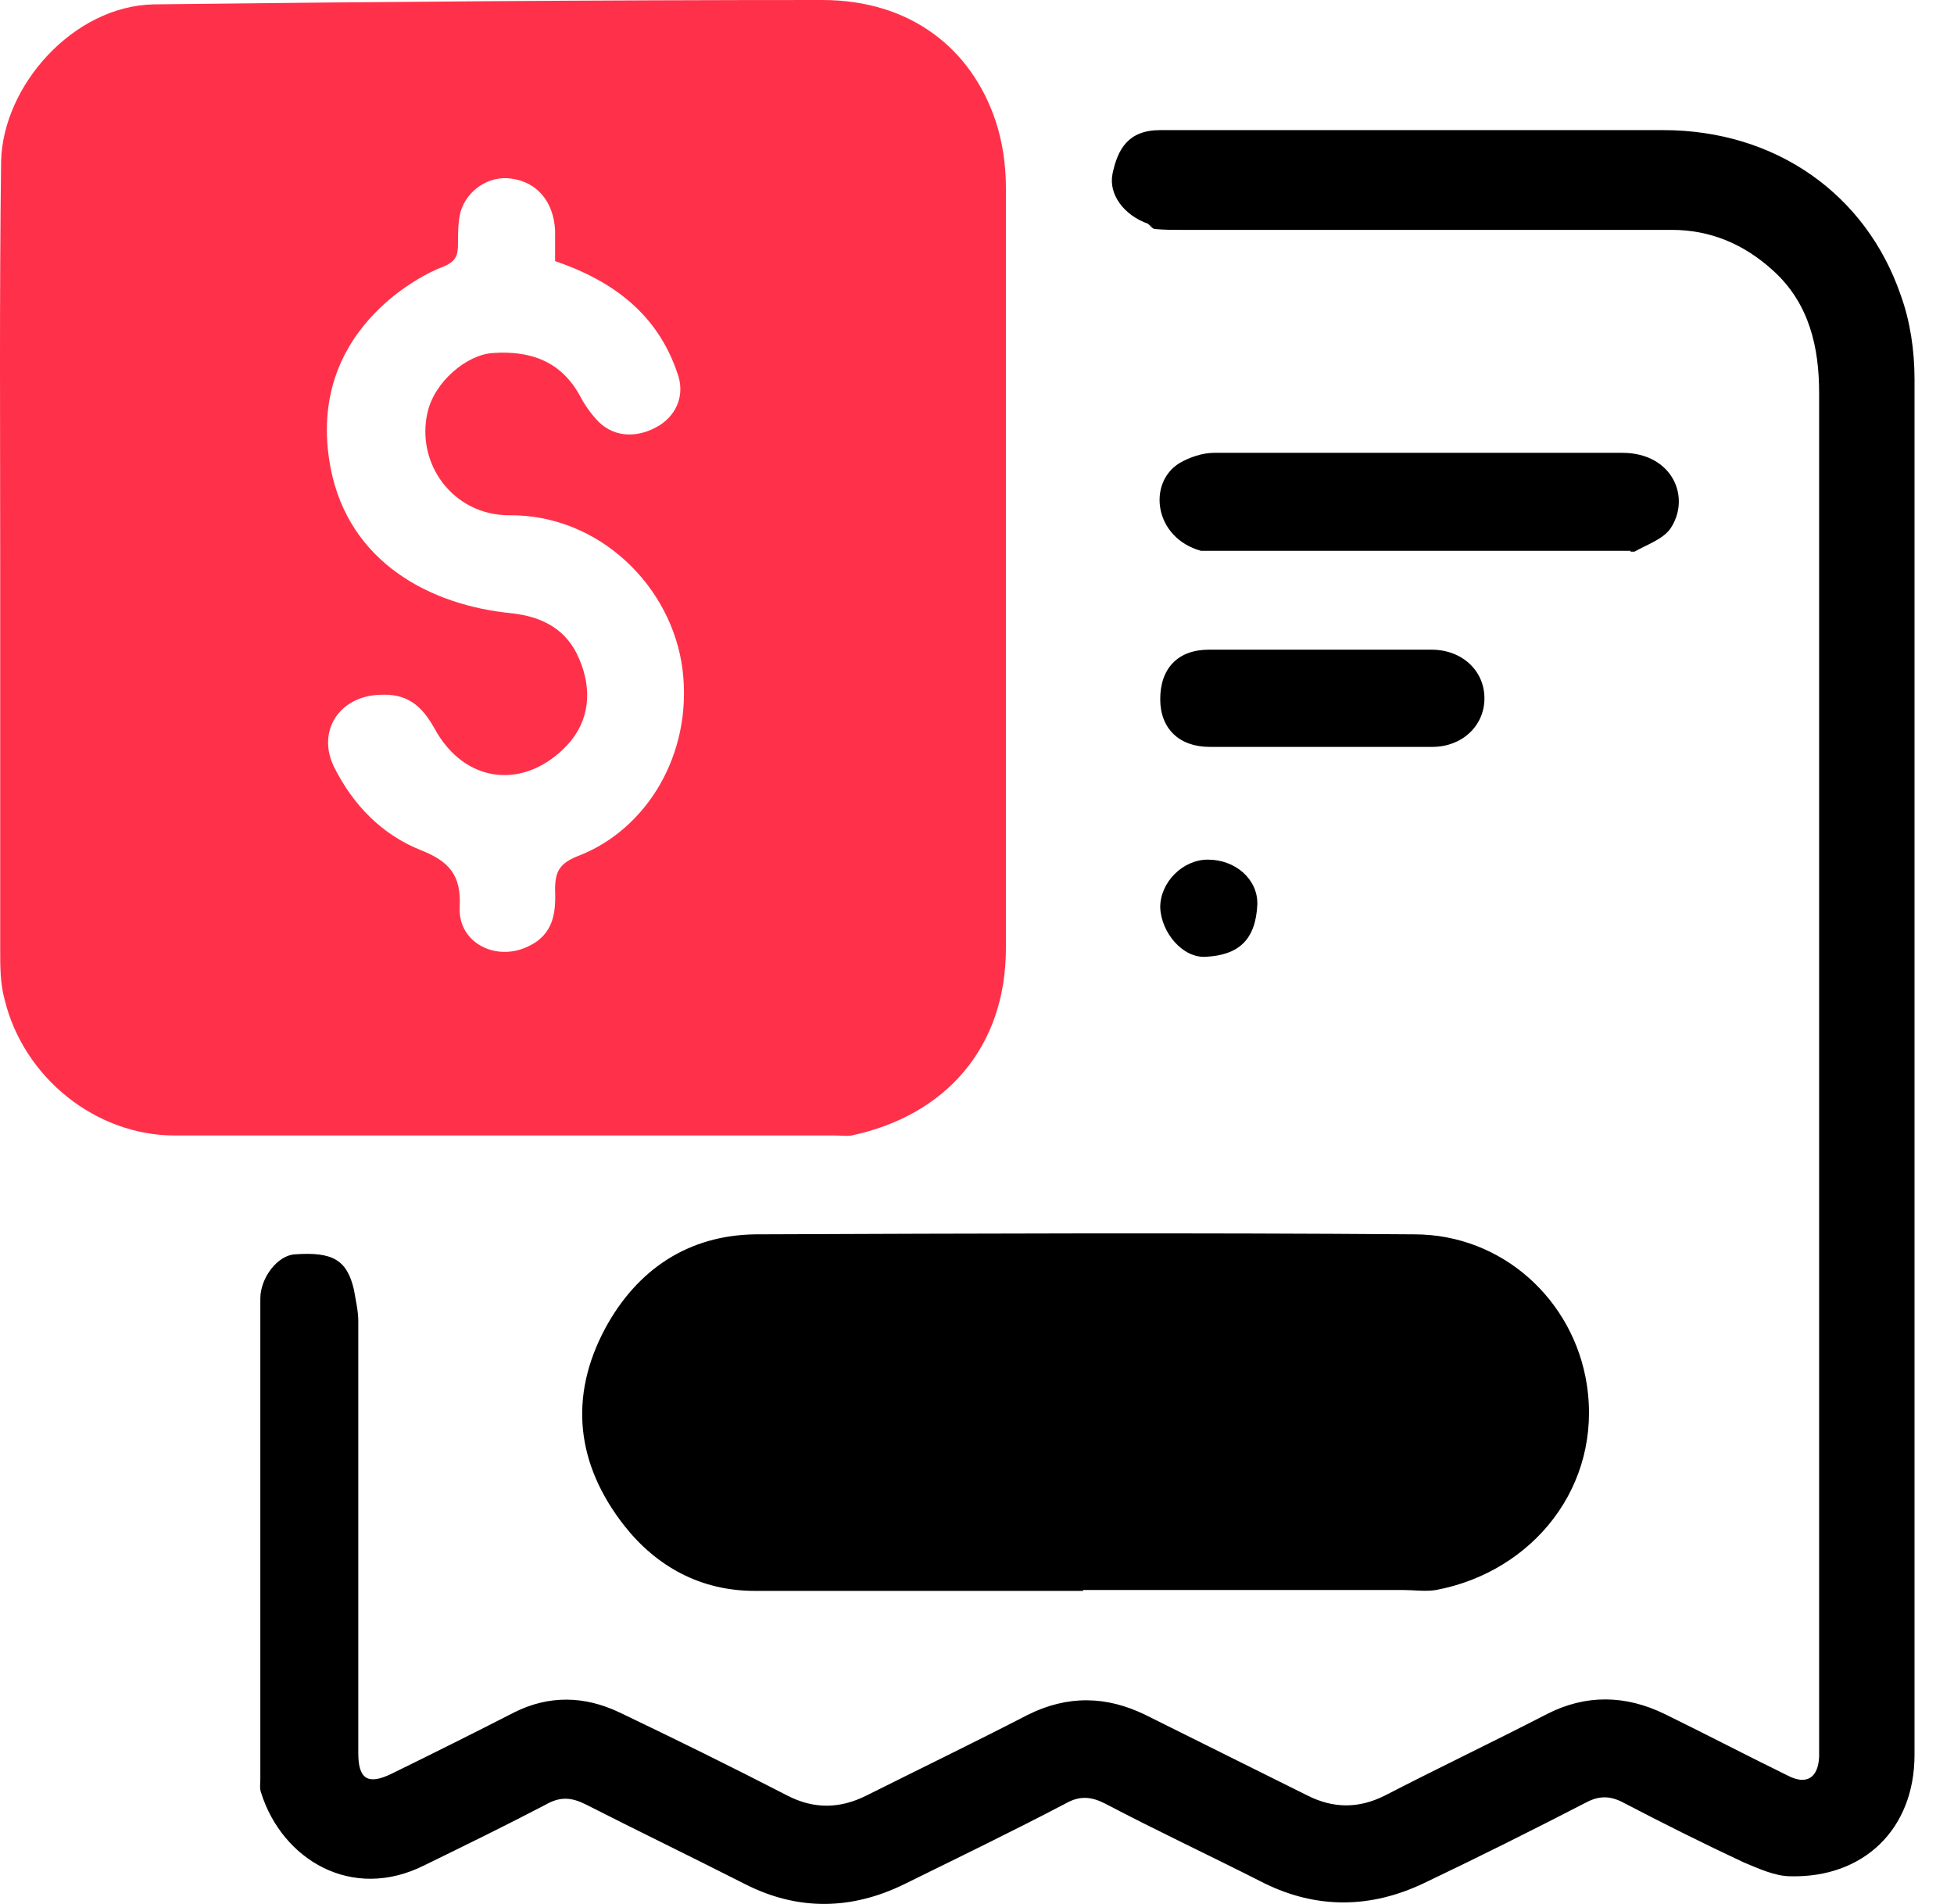 <svg width="39" height="38" viewBox="0 0 39 38" fill="none" xmlns="http://www.w3.org/2000/svg">
<path d="M0.004 11.323C0.004 8.622 -0.013 5.921 0.022 3.22C0.056 1.714 1.458 0.121 3.067 0.087C7.514 0.035 11.961 0 16.409 0C18.174 0 19.385 0.97 19.869 2.407C20.008 2.822 20.077 3.289 20.077 3.74C20.077 8.795 20.077 13.868 20.077 18.923C20.077 20.914 18.866 22.265 16.997 22.663C16.893 22.68 16.789 22.663 16.668 22.663C12.273 22.663 7.878 22.663 3.482 22.663C1.925 22.663 0.472 21.52 0.091 19.945C0.004 19.633 0.004 19.287 0.004 18.958C0.004 16.413 0.004 13.868 0.004 11.323ZM11.079 5.211C11.079 5.003 11.079 4.796 11.079 4.588C11.044 4.017 10.716 3.636 10.214 3.566C9.781 3.497 9.331 3.774 9.193 4.224C9.141 4.432 9.141 4.657 9.141 4.865C9.141 5.09 9.106 5.211 8.864 5.315C8.501 5.454 8.172 5.661 7.86 5.904C6.77 6.787 6.338 7.964 6.597 9.332C6.961 11.236 8.604 12.085 10.214 12.24C10.837 12.31 11.321 12.569 11.563 13.158C11.823 13.764 11.771 14.387 11.321 14.872C10.473 15.772 9.279 15.651 8.674 14.543C8.414 14.075 8.12 13.833 7.566 13.868C6.77 13.902 6.32 14.595 6.666 15.305C7.047 16.067 7.618 16.655 8.397 16.967C8.968 17.192 9.21 17.469 9.175 18.11C9.141 18.819 9.902 19.2 10.542 18.889C11.062 18.646 11.096 18.196 11.079 17.746C11.079 17.382 11.183 17.227 11.529 17.088C12.896 16.569 13.83 15.062 13.623 13.366C13.415 11.704 11.961 10.267 10.162 10.284C9.037 10.284 8.293 9.245 8.535 8.224C8.674 7.618 9.314 7.081 9.833 7.046C10.577 6.994 11.2 7.202 11.581 7.912C11.684 8.103 11.806 8.276 11.961 8.431C12.29 8.743 12.757 8.743 13.173 8.483C13.519 8.258 13.674 7.86 13.519 7.445C13.121 6.267 12.238 5.609 11.079 5.211Z" fill="#FF314A"/>
<path d="M22.915 4.467C22.43 4.294 22.119 3.878 22.206 3.463C22.309 2.978 22.517 2.597 23.157 2.597C24.351 2.597 25.562 2.597 26.756 2.597C28.902 2.597 31.048 2.597 33.194 2.597C35.443 2.597 37.243 3.878 37.935 5.886C38.125 6.406 38.212 6.994 38.212 7.566C38.212 16.724 38.212 25.866 38.212 35.024C38.212 36.513 37.191 37.483 35.737 37.448C35.426 37.448 35.097 37.292 34.803 37.171C33.989 36.79 33.194 36.392 32.398 35.977C32.138 35.838 31.913 35.838 31.654 35.977C30.581 36.531 29.508 37.067 28.418 37.587C27.362 38.089 26.289 38.106 25.234 37.587C24.178 37.05 23.105 36.548 22.05 35.994C21.773 35.855 21.548 35.838 21.271 35.994C20.215 36.548 19.143 37.067 18.053 37.604C16.997 38.123 15.924 38.141 14.869 37.604C13.813 37.067 12.74 36.548 11.685 36.011C11.408 35.873 11.183 35.855 10.906 36.011C10.11 36.427 9.297 36.825 8.483 37.223C7.013 37.968 5.628 37.102 5.213 35.786C5.178 35.7 5.196 35.596 5.196 35.509C5.196 32.306 5.196 29.103 5.196 25.918C5.196 25.502 5.542 25.052 5.888 25.035C6.632 24.983 6.926 25.139 7.065 25.744C7.099 25.952 7.151 26.16 7.151 26.368C7.151 29.242 7.151 32.116 7.151 34.99C7.151 35.509 7.341 35.63 7.809 35.405C8.622 35.007 9.453 34.592 10.266 34.176C10.958 33.83 11.667 33.847 12.36 34.176C13.484 34.713 14.609 35.267 15.716 35.838C16.253 36.115 16.772 36.098 17.291 35.838C18.364 35.301 19.437 34.782 20.51 34.228C21.306 33.83 22.084 33.847 22.863 34.228C23.936 34.765 25.026 35.301 26.099 35.838C26.618 36.098 27.12 36.098 27.639 35.838C28.712 35.284 29.802 34.765 30.875 34.211C31.654 33.812 32.449 33.83 33.228 34.211C34.041 34.609 34.872 35.042 35.685 35.44C36.049 35.63 36.291 35.492 36.308 35.059C36.308 34.99 36.308 34.92 36.308 34.851C36.308 25.848 36.308 16.846 36.308 7.843C36.308 6.942 36.118 6.06 35.391 5.402C34.803 4.865 34.128 4.588 33.367 4.588C30.096 4.588 26.843 4.588 23.573 4.588C23.399 4.588 23.226 4.588 23.053 4.571C23.019 4.571 22.984 4.536 22.967 4.519L22.915 4.467Z" fill="black"/>
<path d="M21.617 31.752C19.437 31.752 17.239 31.752 15.059 31.752C13.986 31.752 13.104 31.267 12.463 30.454C11.511 29.242 11.338 27.891 12.083 26.506C12.723 25.329 13.744 24.654 15.076 24.636C19.454 24.619 23.849 24.602 28.227 24.636C29.992 24.636 31.411 25.952 31.671 27.632C31.982 29.657 30.598 31.371 28.66 31.735C28.452 31.769 28.227 31.735 28.02 31.735C25.891 31.735 23.763 31.735 21.617 31.735V31.752Z" fill="black"/>
<path d="M32.553 10.994C29.715 10.994 26.895 10.994 24.057 10.994C24.022 10.994 24.005 10.994 23.97 10.994C23.036 10.734 22.897 9.644 23.538 9.245C23.745 9.124 24.005 9.038 24.23 9.038C26.947 9.038 29.663 9.038 32.38 9.038C33.384 9.038 33.764 9.938 33.332 10.561C33.176 10.769 32.864 10.873 32.622 11.011C32.588 11.011 32.57 11.011 32.536 11.011L32.553 10.994Z" fill="black"/>
<path d="M26.323 14.907C25.597 14.907 24.87 14.907 24.143 14.907C23.537 14.907 23.157 14.543 23.157 13.954C23.157 13.331 23.52 12.967 24.126 12.967C25.614 12.967 27.085 12.967 28.573 12.967C29.178 12.967 29.628 13.383 29.628 13.937C29.628 14.491 29.178 14.907 28.59 14.907C27.829 14.907 27.085 14.907 26.323 14.907Z" fill="black"/>
<path d="M23.157 18.109C23.157 17.607 23.607 17.157 24.108 17.157C24.662 17.157 25.112 17.555 25.095 18.057C25.06 18.767 24.714 19.061 24.074 19.096C23.607 19.131 23.174 18.611 23.157 18.109Z" fill="black"/>
<path d="M22.915 4.467C22.915 4.467 22.984 4.501 23.001 4.519C22.966 4.519 22.932 4.484 22.915 4.467Z" fill="#463E5E"/>
</svg>
